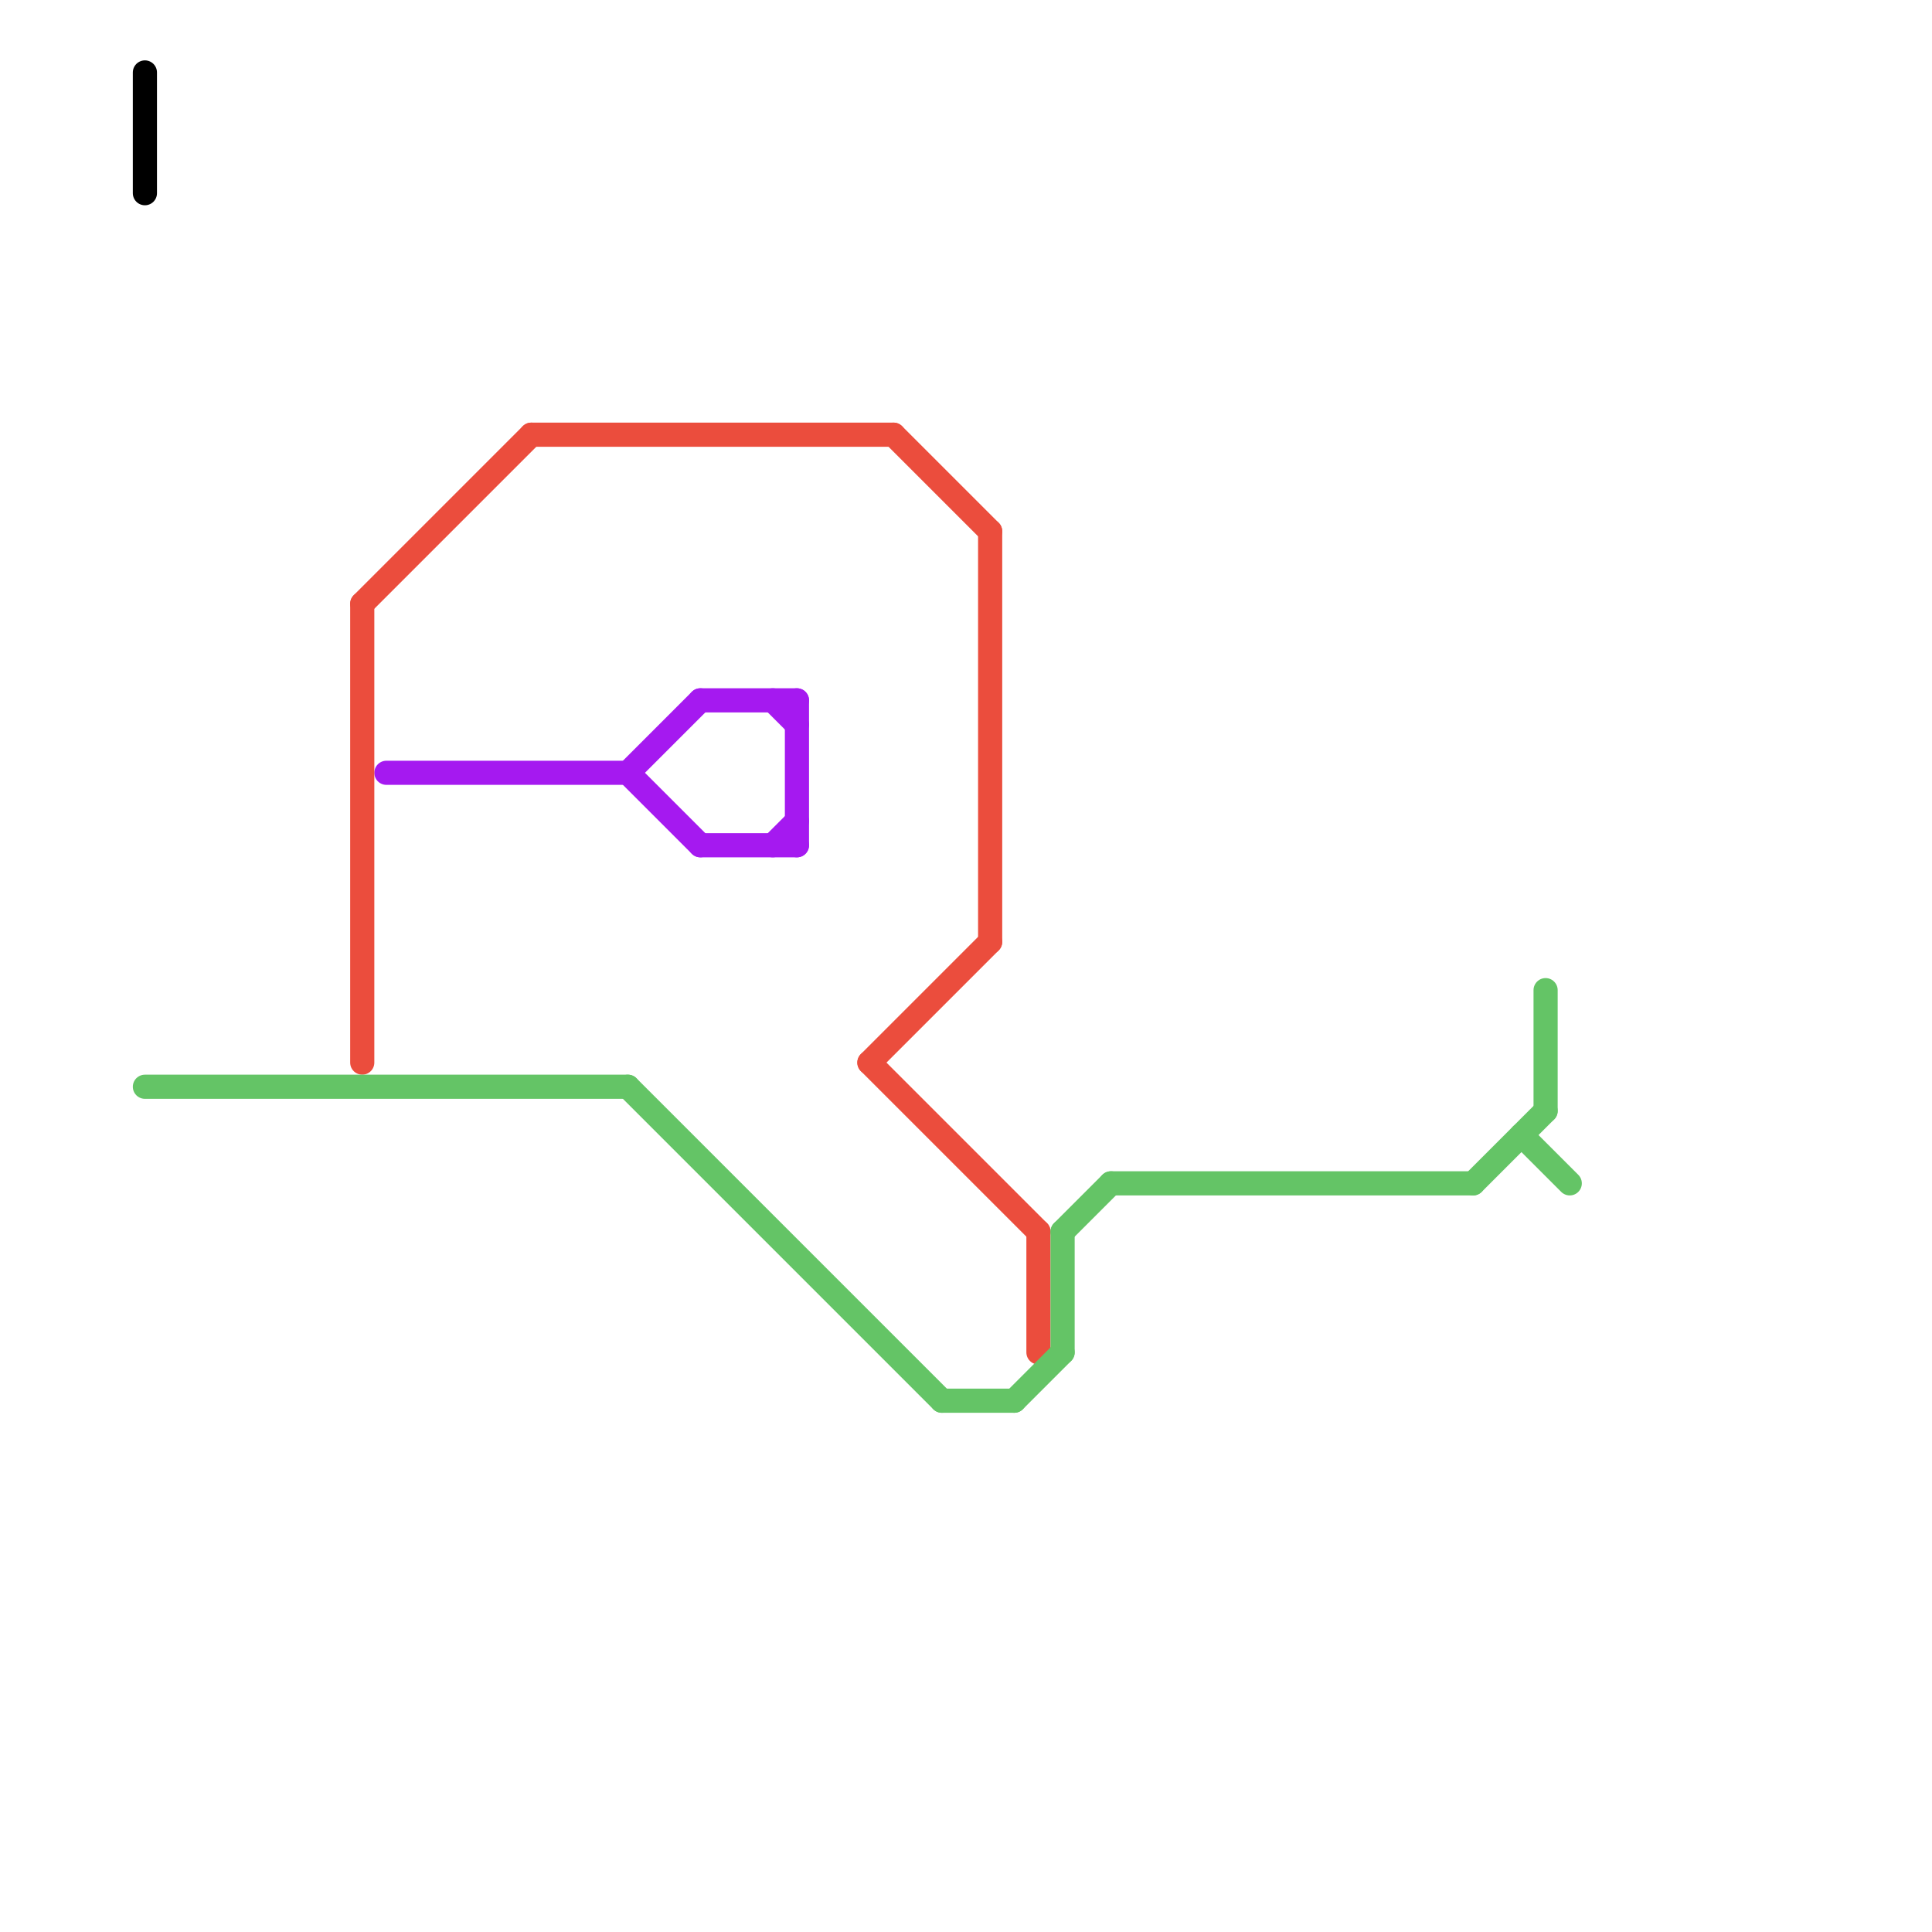 
<svg version="1.1" xmlns="http://www.w3.org/2000/svg" viewBox="0 0 80 80">
<style>text { font: 1px Helvetica; font-weight: 600; white-space: pre; dominant-baseline: central; } line { stroke-width: 1; fill: none; stroke-linecap: round; stroke-linejoin: round; } .c0 { stroke: #a519f0 } .c1 { stroke: #eb4d3d } .c2 { stroke: #64c466 } .c3 { stroke: #000000 }</style><defs><g id="ct-xf"><circle r="0.5" fill="#fff" stroke="#000" stroke-width="0.2"/></g><g id="ct"><circle r="0.5" fill="#fff" stroke="#000" stroke-width="0.1"/></g></defs><line class="c0" x1="26" y1="32" x2="29" y2="29"/><line class="c0" x1="32" y1="29" x2="33" y2="30"/><line class="c0" x1="29" y1="29" x2="33" y2="29"/><line class="c0" x1="32" y1="35" x2="33" y2="34"/><line class="c0" x1="26" y1="32" x2="29" y2="35"/><line class="c0" x1="29" y1="35" x2="33" y2="35"/><line class="c0" x1="16" y1="32" x2="26" y2="32"/><line class="c0" x1="33" y1="29" x2="33" y2="35"/><line class="c1" x1="36" y1="44" x2="43" y2="51"/><line class="c1" x1="15" y1="25" x2="15" y2="44"/><line class="c1" x1="43" y1="51" x2="43" y2="56"/><line class="c1" x1="22" y1="18" x2="37" y2="18"/><line class="c1" x1="37" y1="18" x2="41" y2="22"/><line class="c1" x1="41" y1="22" x2="41" y2="39"/><line class="c1" x1="36" y1="44" x2="41" y2="39"/><line class="c1" x1="15" y1="25" x2="22" y2="18"/><line class="c2" x1="44" y1="51" x2="46" y2="49"/><line class="c2" x1="44" y1="51" x2="44" y2="56"/><line class="c2" x1="42" y1="58" x2="44" y2="56"/><line class="c2" x1="63" y1="47" x2="65" y2="49"/><line class="c2" x1="64" y1="41" x2="64" y2="46"/><line class="c2" x1="39" y1="58" x2="42" y2="58"/><line class="c2" x1="26" y1="45" x2="39" y2="58"/><line class="c2" x1="61" y1="49" x2="64" y2="46"/><line class="c2" x1="46" y1="49" x2="61" y2="49"/><line class="c2" x1="6" y1="45" x2="26" y2="45"/><line class="c3" x1="6" y1="3" x2="6" y2="8"/>
</svg>
